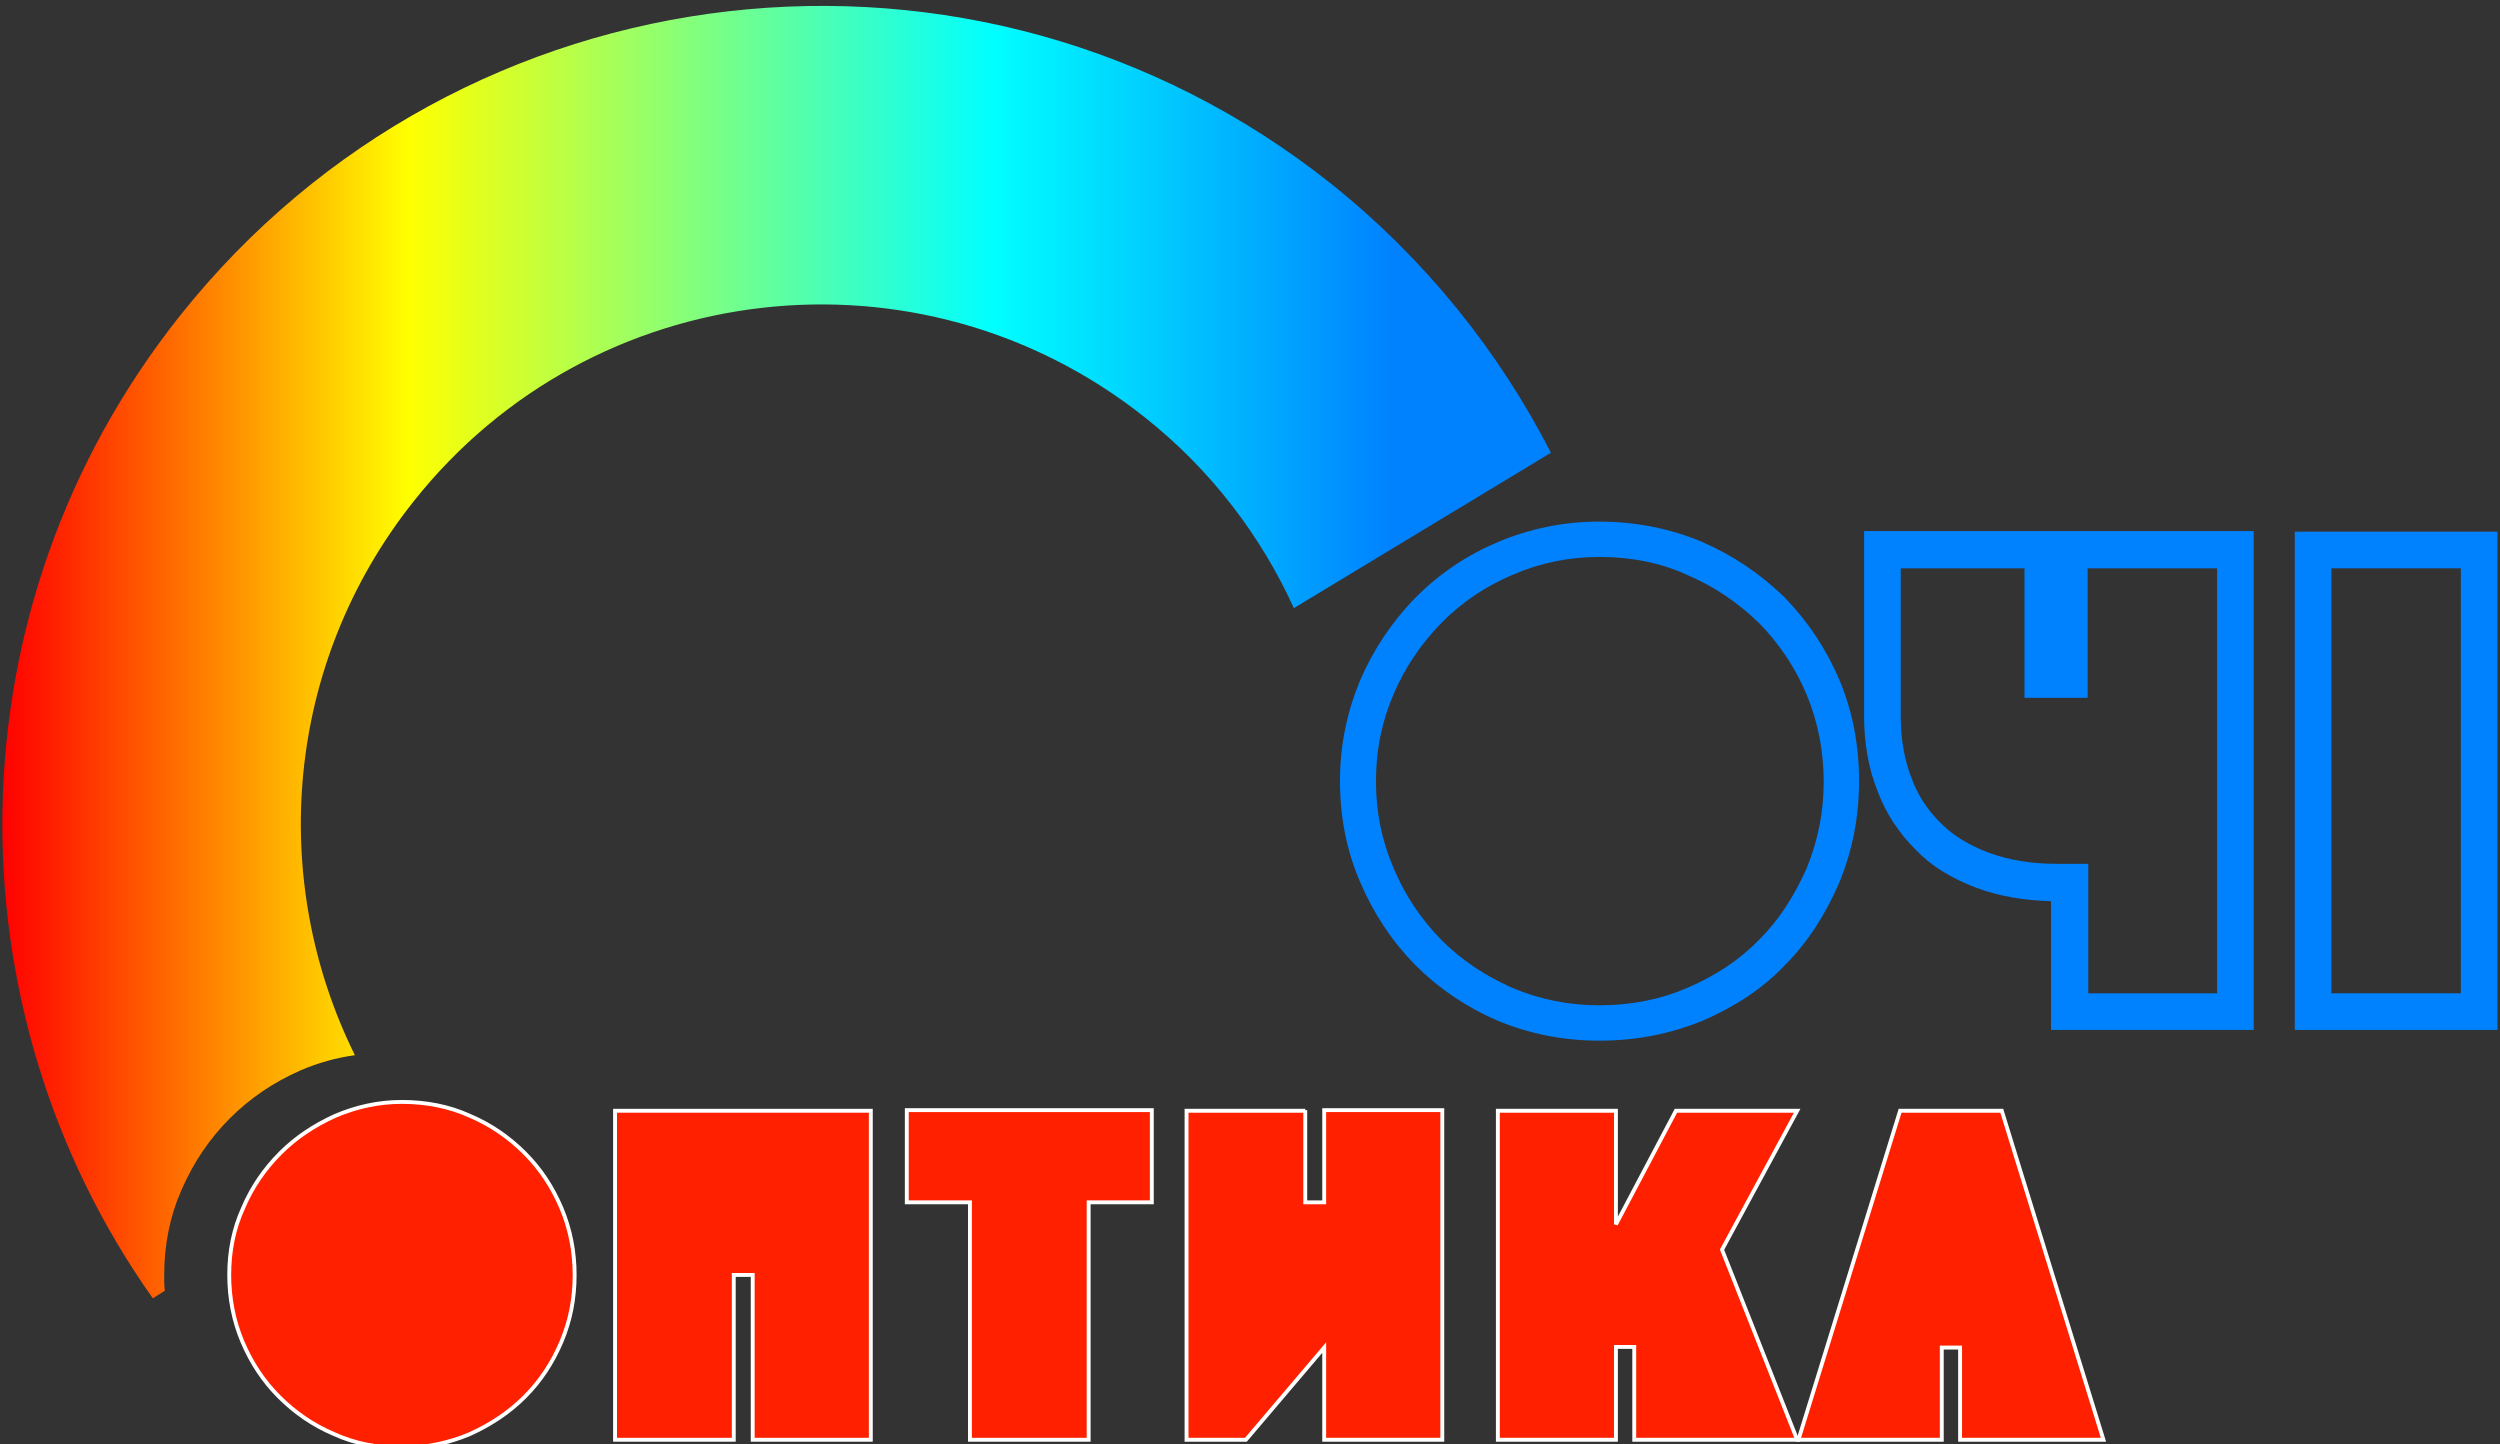 <?xml version="1.0" encoding="utf-8"?>
<!-- Generator: Adobe Illustrator 19.0.1, SVG Export Plug-In . SVG Version: 6.00 Build 0)  -->
<svg version="1.1" id="Layer_1" xmlns="http://www.w3.org/2000/svg" xmlns:xlink="http://www.w3.org/1999/xlink" x="0px" y="0px"
	 viewBox="-301 136.3 395.9 228.7" style="enable-background:new -301 136.3 395.9 228.7;" xml:space="preserve">
<rect x="-301" y="136.3" width="395.9" height="228.7" fill="#333333" stroke="none"/>
<style type="text/css">
	.st0{fill:url(#SVGID_1_);}
	.st1{fill:#FF2000;stroke:#FFFFFF;stroke-width:0.616;}
	.st2{fill:#0082FF;}
</style>
<linearGradient id="SVGID_1_" gradientUnits="userSpaceOnUse" x1="-300.626" y1="263.032" x2="-55.4" y2="263.032" gradientTransform="matrix(1 0 0 -1 0 502.6)">
	<stop  offset="0" style="stop-color:#FF0000"/>
	<stop  offset="0.262" style="stop-color:#FFFF00"/>
	<stop  offset="0.64" style="stop-color:#00FFFF"/>
	<stop  offset="0.897" style="stop-color:#0082FF"/>
</linearGradient>
<path class="st0" d="M-90.2,165.4c-56.1-44.6-137.7-35.2-182.3,20.9c-36.7,46.2-36.8,109.7-4.3,155.6l1.9-1.2
	c-0.1-0.8-0.1-1.6-0.1-2.4c0-4.9,0.9-9.4,2.8-13.7c1.9-4.3,4.4-8,7.6-11.2c3.2-3.2,6.9-5.7,11.2-7.6c2.8-1.2,5.7-2,8.6-2.4
	c-13.7-27.7-11.2-61.9,9.3-87.7c28.3-35.7,80.2-41.6,115.8-13.3c10.5,8.3,18.4,18.8,23.6,30.2l40.7-24.6
	C-63.6,192-75.2,177.4-90.2,165.4z"/>
<g>
	<path class="st1" d="M-264.7,338.2c0-3.8,0.7-7.3,2.2-10.6c1.4-3.3,3.4-6.2,5.9-8.7s5.4-4.4,8.7-5.9c3.3-1.4,6.8-2.2,10.5-2.2
		c3.9,0,7.5,0.7,10.8,2.2c3.3,1.4,6.2,3.4,8.7,5.9s4.4,5.4,5.8,8.7c1.4,3.3,2.1,6.9,2.1,10.6c0,3.8-0.7,7.3-2.1,10.6
		c-1.4,3.3-3.3,6.2-5.8,8.7s-5.4,4.4-8.7,5.9c-3.3,1.4-7,2.2-10.8,2.2c-3.8,0-7.4-0.7-10.7-2.2c-3.3-1.4-6.2-3.4-8.7-5.9
		c-2.5-2.5-4.4-5.4-5.8-8.7C-264,345.5-264.7,341.9-264.7,338.2z"/>
	<path class="st1" d="M-203.6,364.3v-52.1h40.5v52.1h-18.7v-26.1h-3v26.1H-203.6z"/>
	<path class="st1" d="M-147.4,364.3v-37.6h-10v-14.6h38.8v14.6h-10v37.6H-147.4z"/>
	<path class="st1" d="M-94.3,312.1v14.6h3v-14.6h18.7v52.2h-18.7v-14.6l-12.4,14.6h-9.4v-52.1h18.8V312.1z"/>
	<path class="st1" d="M-63.8,364.3v-52.1h18.7v18l9.5-18h19.2l-11.9,22l11.9,30.1h-25.8v-14.7h-2.9v14.7H-63.8z"/>
	<path class="st1" d="M32.1,364.3H9.4v-14.6H6.5v14.6h-22.7l16.1-52.1H16L32.1,364.3z"/>
</g>
<g>
	<path class="st2" d="M-47.7,301.1c-5.8,0-11.2-1.1-16.2-3.2c-4.9-2.1-9.3-5.1-13-8.8c-3.8-3.9-6.6-8.2-8.7-13.1
		c-2.2-5.1-3.2-10.4-3.2-16c0-5.7,1.1-10.9,3.2-16c2.1-4.8,4.9-9.1,8.8-13.1c3.8-3.8,8.1-6.7,13.1-8.8c5-2.1,10.4-3.2,15.9-3.2
		c5.8,0,11.3,1.1,16.3,3.2c4.8,2.1,9.1,4.9,13.1,8.8c3.8,3.9,6.6,8.2,8.7,13.1c2.1,5,3.1,10.4,3.1,16c0,5.6-1,10.8-3.1,16
		c-2.3,5.3-5.1,9.6-8.7,13.2c-3.5,3.7-8,6.6-13.1,8.8C-36.5,300-41.8,301.1-47.7,301.1z M-47.7,224.5c-4.8,0-9.3,0.9-13.7,2.8
		c-4.3,1.8-8,4.3-11.3,7.6c-3.3,3.4-5.8,7.1-7.6,11.3c-1.9,4.4-2.8,8.9-2.8,13.8c0,4.9,0.9,9.4,2.8,13.8c1.8,4.3,4.3,8,7.5,11.3
		c3.2,3.2,6.9,5.7,11.2,7.6c4.2,1.8,8.9,2.8,13.8,2.8c5.1,0,9.7-0.9,14.1-2.8c4.4-1.9,8.2-4.4,11.3-7.6c3.1-3.1,5.5-6.8,7.5-11.3
		c1.8-4.4,2.7-8.9,2.7-13.7c0-4.8-0.9-9.5-2.7-13.8c-1.8-4.3-4.3-8-7.5-11.3c-3.4-3.3-7.1-5.8-11.3-7.6
		C-38,225.4-42.7,224.5-47.7,224.5z"/>
	<path class="st2" d="M55.9,299.4H23.8V279c-4.4-0.1-8.3-0.8-11.8-2.1c-4-1.5-7.2-3.5-9.6-6c-2.8-2.8-4.8-5.9-6.1-9.4
		c-1.4-3.5-2.1-7.5-2.1-11.8v-29.3h61.7V299.4z M29.6,293.6h20.5v-67.3H29.6v20.5h-10v-20.5H0v23.5c0,3.7,0.6,6.8,1.7,9.7
		c1,2.7,2.5,5.1,4.8,7.3c1.9,1.9,4.4,3.4,7.6,4.6c3.1,1.1,6.6,1.7,10.6,1.7h5V293.6z"/>
	<path class="st2" d="M94.5,299.4H62.4v-78.9h32.1V299.4z M68.2,293.6h20.5v-67.3H68.2V293.6z"/>
</g>
</svg>
